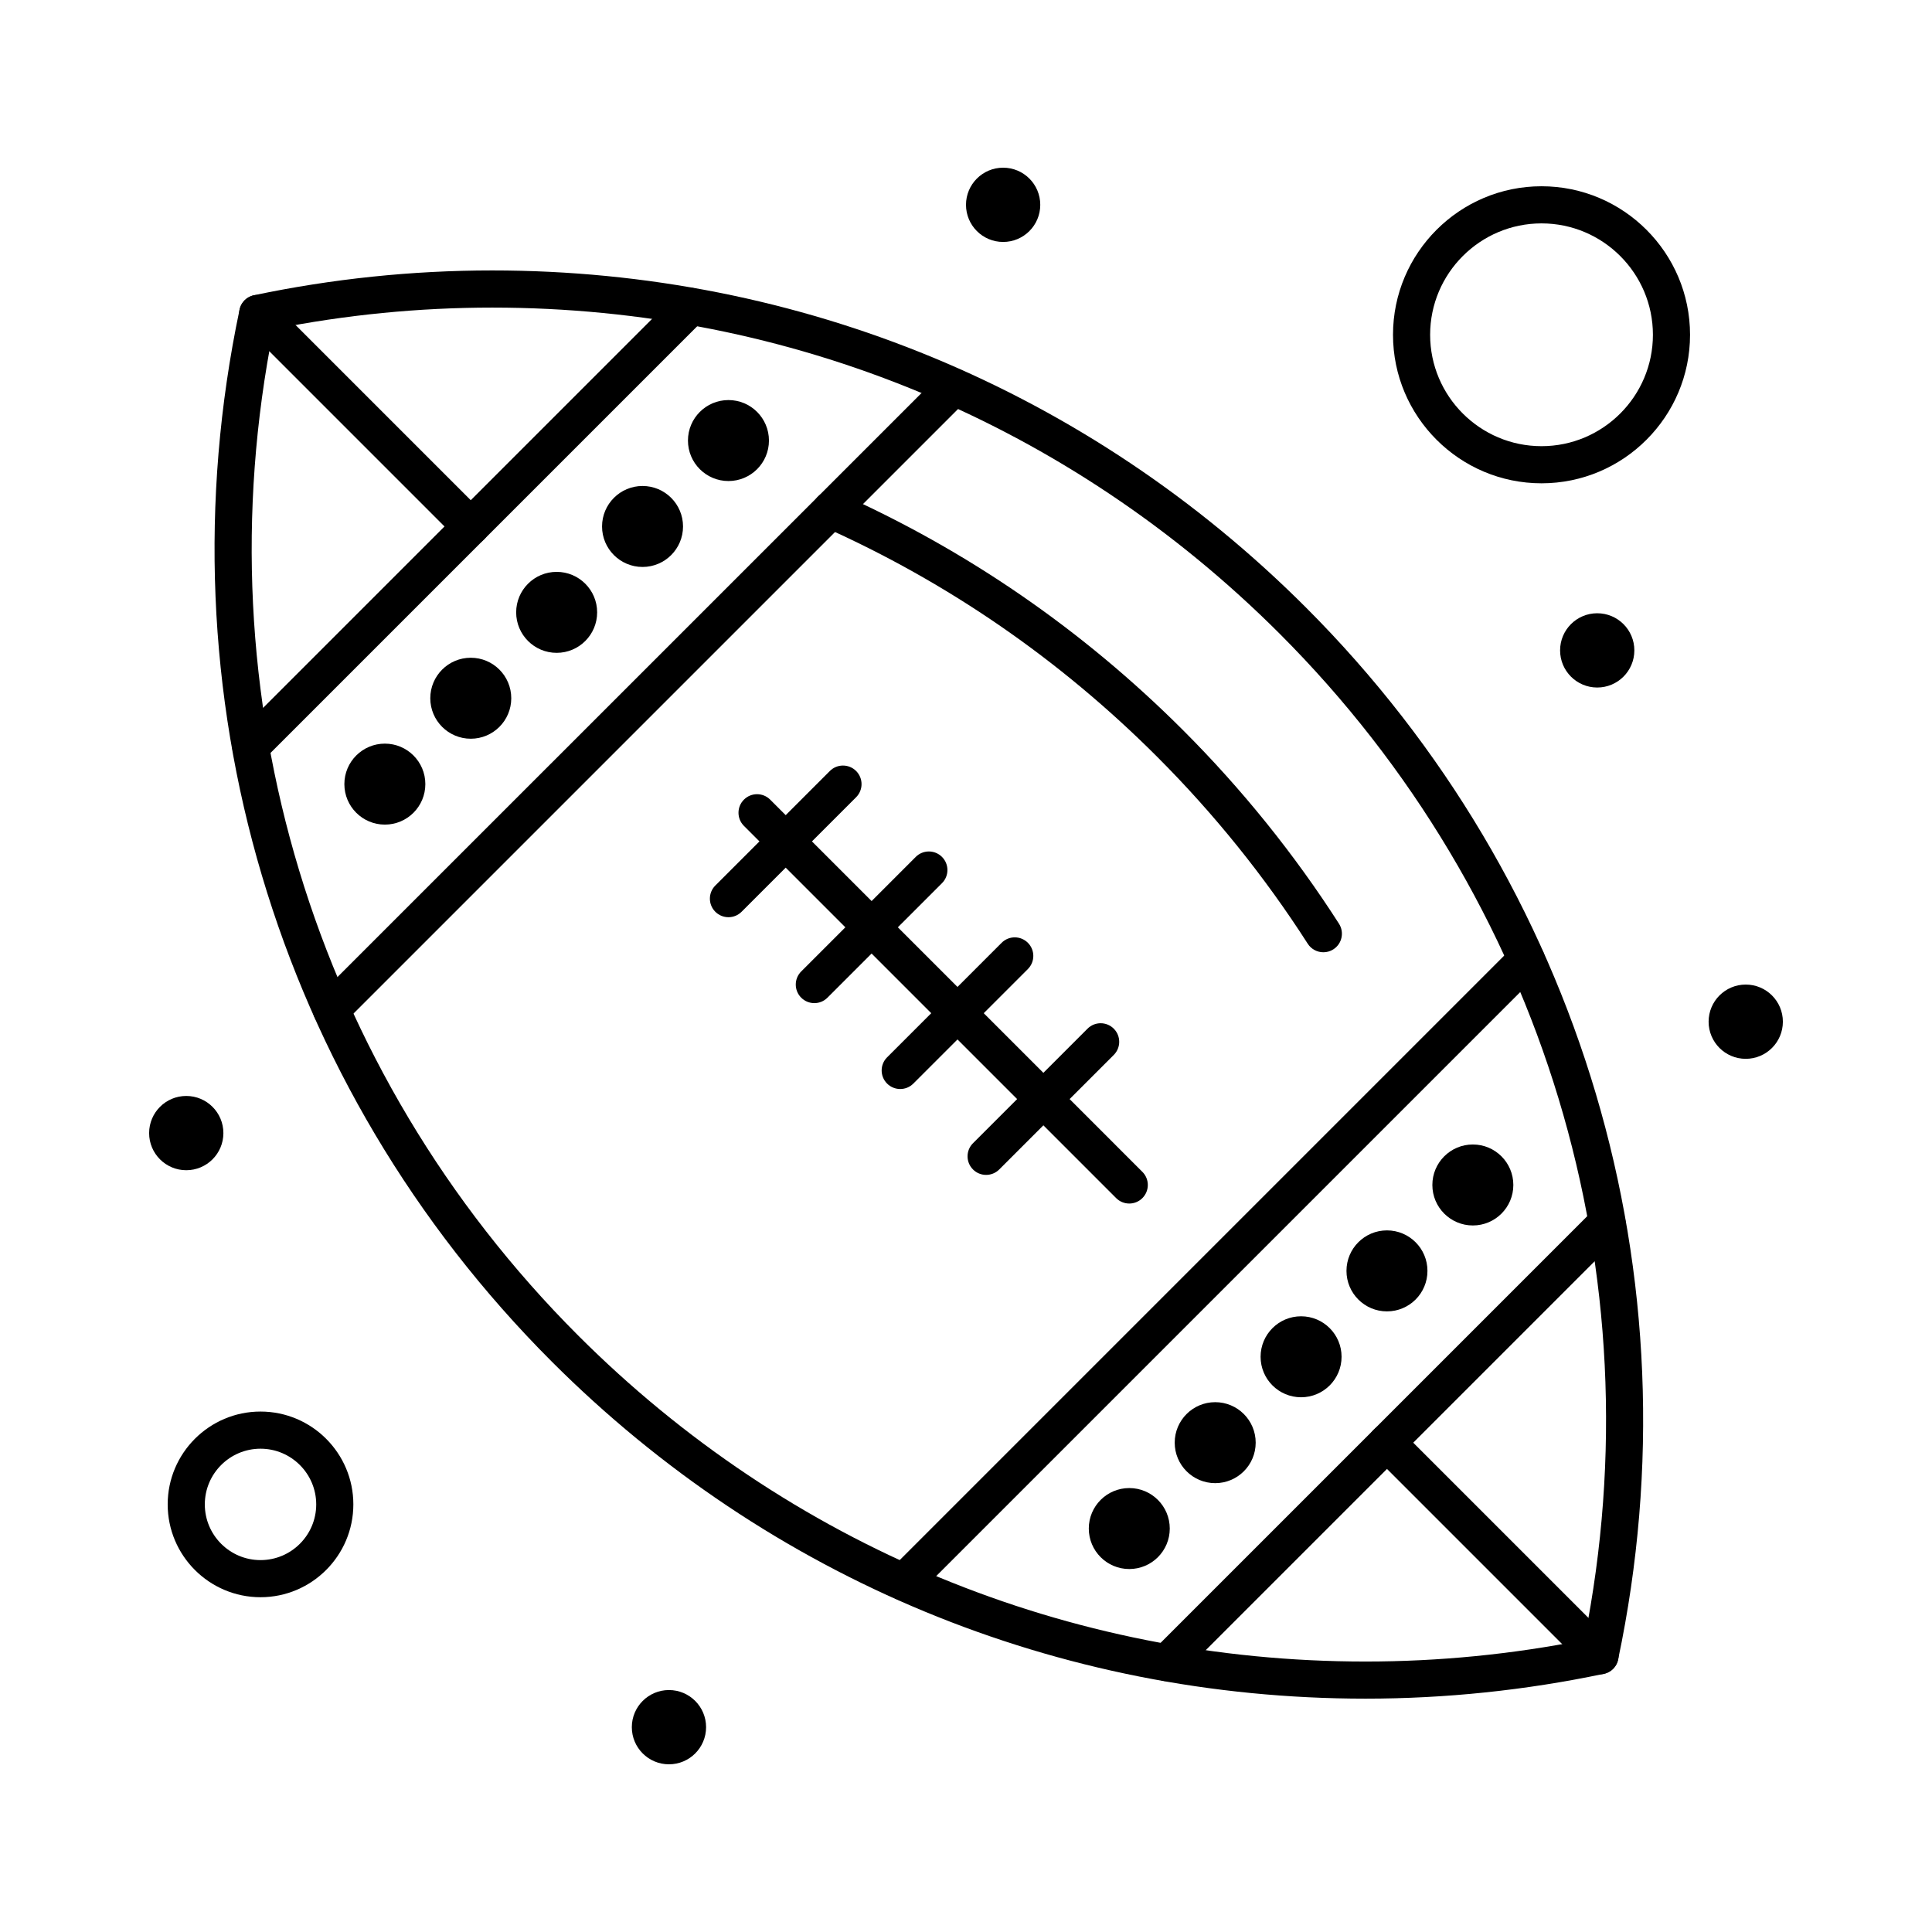 <?xml version="1.0" encoding="UTF-8"?>
<!-- Uploaded to: SVG Repo, www.svgrepo.com, Generator: SVG Repo Mixer Tools -->
<svg fill="#000000" width="800px" height="800px" version="1.1" viewBox="144 144 512 512" xmlns="http://www.w3.org/2000/svg">
 <g>
  <path d="m231.8 416.44c-1.258 0-2.519-0.48-3.481-1.441-1.922-1.922-1.922-5.035 0-6.957l164.96-164.95c1.922-1.922 5.035-1.922 6.957 0 1.922 1.922 1.922 5.039 0 6.957l-164.95 164.95c-0.961 0.965-2.219 1.441-3.481 1.441z"/>
  <path d="m210.46 346.73c-1.258 0-2.519-0.48-3.481-1.441-1.922-1.922-1.922-5.039 0-6.957l116.59-116.59c1.922-1.922 5.035-1.922 6.957 0 1.922 1.922 1.922 5.039 0 6.957l-116.59 116.59c-0.961 0.961-2.219 1.445-3.477 1.445z"/>
  <path d="m453.27 589.54c-1.258 0-2.519-0.48-3.477-1.441-1.922-1.922-1.922-5.035 0-6.957l116.59-116.59c1.918-1.922 5.039-1.922 6.957 0 1.922 1.922 1.922 5.035 0 6.957l-116.59 116.59c-0.961 0.961-2.219 1.441-3.477 1.441z"/>
  <path d="m383.56 568.19c-1.258 0-2.519-0.48-3.481-1.441-1.922-1.922-1.922-5.035 0-6.957l164.95-164.95c1.918-1.922 5.039-1.922 6.957 0 1.922 1.922 1.922 5.039 0 6.957l-164.95 164.95c-0.961 0.961-2.223 1.441-3.481 1.441z"/>
  <path d="m505.88 594.16h-0.008c-81.465-0.004-158.05-31.723-215.64-89.316-73.168-73.168-104.1-177.39-82.746-278.8 0.402-1.906 1.891-3.398 3.801-3.801 20.711-4.359 41.957-6.574 63.152-6.574 81.465 0 158.05 31.719 215.64 89.316 73.168 73.168 104.1 177.39 82.742 278.8-0.402 1.906-1.891 3.398-3.801 3.801-20.703 4.359-41.949 6.574-63.141 6.574zm-289.41-362.93c-19.379 97.148 10.668 196.61 80.719 266.66 55.734 55.734 129.85 86.43 208.69 86.434h0.008c19.438 0 38.922-1.922 57.965-5.715 19.379-97.148-10.668-196.61-80.719-266.66-55.738-55.738-129.85-86.434-208.69-86.434-19.441 0-38.93 1.922-57.973 5.715z"/>
  <path d="m494.71 396.36c-1.621 0-3.207-0.801-4.148-2.266-11.422-17.812-24.867-34.504-39.973-49.605-25.723-25.723-55.453-46.207-88.375-60.891-2.481-1.105-3.598-4.016-2.488-6.496 1.105-2.481 4.016-3.594 6.496-2.488 34.023 15.176 64.75 36.344 91.324 62.918 15.602 15.602 29.496 32.848 41.297 51.254 1.465 2.289 0.801 5.332-1.488 6.797-0.816 0.527-1.734 0.777-2.644 0.777z"/>
  <path d="m568.02 587.7c-1.258 0-2.519-0.48-3.477-1.441l-56.457-56.457c-1.922-1.922-1.922-5.035 0-6.957 1.918-1.922 5.039-1.922 6.957 0l56.457 56.457c1.922 1.922 1.922 5.035 0 6.957-0.961 0.961-2.223 1.441-3.481 1.441z"/>
  <path d="m443.27 462.95c-1.258 0-2.519-0.48-3.477-1.441l-98.645-98.641c-1.922-1.922-1.922-5.039 0-6.957 1.922-1.922 5.035-1.922 6.957 0l98.637 98.641c1.922 1.922 1.922 5.035 0 6.957-0.957 0.961-2.215 1.441-3.473 1.441z"/>
  <path d="m268.76 288.44c-1.258 0-2.519-0.48-3.481-1.441l-56.457-56.457c-1.922-1.922-1.922-5.039 0-6.957 1.922-1.922 5.035-1.922 6.957 0l56.457 56.457c1.922 1.922 1.922 5.039 0 6.957-0.961 0.961-2.219 1.441-3.477 1.441z"/>
  <path d="m337.05 387.07c-1.258 0-2.519-0.48-3.481-1.441-1.922-1.922-1.922-5.039 0-6.957l30.352-30.352c1.922-1.922 5.035-1.922 6.957 0s1.922 5.039 0 6.957l-30.352 30.352c-0.961 0.961-2.219 1.441-3.477 1.441z"/>
  <path d="m359.81 409.84c-1.258 0-2.519-0.48-3.481-1.441-1.922-1.922-1.922-5.035 0-6.957l30.352-30.352c1.922-1.922 5.035-1.922 6.957 0s1.922 5.039 0 6.957l-30.352 30.348c-0.961 0.965-2.219 1.445-3.477 1.445z"/>
  <path d="m382.57 432.6c-1.258 0-2.519-0.48-3.481-1.441-1.922-1.922-1.922-5.035 0-6.957l30.352-30.352c1.918-1.922 5.039-1.922 6.957 0 1.922 1.922 1.922 5.039 0 6.957l-30.348 30.348c-0.961 0.965-2.219 1.445-3.481 1.445z"/>
  <path d="m405.33 455.36c-1.258 0-2.519-0.48-3.477-1.441-1.922-1.922-1.922-5.035 0-6.957l30.352-30.352c1.918-1.922 5.039-1.922 6.957 0 1.922 1.922 1.922 5.035 0 6.957l-30.352 30.352c-0.961 0.961-2.219 1.441-3.481 1.441z"/>
  <path d="m347.78 260.75c0 5.926-4.805 10.73-10.73 10.73-5.93 0-10.734-4.805-10.734-10.73 0-5.926 4.805-10.73 10.734-10.73 5.926 0 10.73 4.805 10.73 10.73"/>
  <path d="m325.01 283.52c0 5.926-4.805 10.73-10.73 10.73s-10.73-4.805-10.73-10.73 4.805-10.73 10.73-10.73 10.73 4.805 10.73 10.73"/>
  <path d="m302.25 306.28c0 5.93-4.805 10.73-10.73 10.73s-10.73-4.801-10.73-10.73c0-5.926 4.805-10.73 10.73-10.73s10.73 4.805 10.73 10.73"/>
  <path d="m279.49 329.04c0 5.926-4.805 10.73-10.73 10.73-5.93 0-10.73-4.805-10.73-10.73s4.801-10.73 10.73-10.73c5.926 0 10.73 4.805 10.73 10.73"/>
  <path d="m256.72 351.8c0 5.926-4.805 10.73-10.73 10.73-5.926 0-10.73-4.805-10.73-10.73 0-5.926 4.805-10.73 10.73-10.73 5.926 0 10.73 4.805 10.73 10.73"/>
  <path d="m545.05 458.03c0 5.926-4.805 10.73-10.73 10.73s-10.73-4.805-10.73-10.73 4.805-10.73 10.73-10.73 10.73 4.805 10.73 10.73"/>
  <path d="m522.29 480.8c0 5.926-4.805 10.73-10.73 10.73-5.93 0-10.73-4.805-10.73-10.73 0-5.93 4.801-10.734 10.73-10.734 5.926 0 10.73 4.805 10.73 10.734"/>
  <path d="m499.53 503.56c0 5.926-4.805 10.73-10.73 10.73s-10.73-4.805-10.73-10.73c0-5.926 4.805-10.73 10.73-10.73s10.73 4.805 10.73 10.73"/>
  <path d="m476.77 526.32c0 5.926-4.805 10.73-10.73 10.73-5.926 0-10.73-4.805-10.73-10.73 0-5.926 4.805-10.73 10.73-10.73 5.926 0 10.73 4.805 10.73 10.73"/>
  <path d="m454 549.08c0 5.93-4.805 10.73-10.73 10.73-5.93 0-10.73-4.801-10.73-10.73 0-5.926 4.801-10.73 10.73-10.73 5.926 0 10.73 4.805 10.73 10.73"/>
  <path d="m213.04 567.28c-13.566 0-24.602-11.035-24.602-24.602 0-13.566 11.035-24.602 24.602-24.602 13.566 0 24.602 11.035 24.602 24.602-0.004 13.566-11.039 24.602-24.602 24.602zm0-39.359c-8.141 0-14.762 6.621-14.762 14.762 0 8.141 6.621 14.762 14.762 14.762 8.141 0 14.762-6.621 14.762-14.762-0.004-8.141-6.625-14.762-14.762-14.762z"/>
  <path d="m552.52 272.08c-21.703 0-39.359-17.656-39.359-39.359s17.656-39.359 39.359-39.359 39.359 17.656 39.359 39.359-17.656 39.359-39.359 39.359zm0-68.879c-16.277 0-29.52 13.242-29.52 29.52s13.242 29.52 29.52 29.52c16.277 0 29.52-13.242 29.52-29.52s-13.242-29.52-29.52-29.52z"/>
  <path d="m331.12 601.72c0 5.434-4.406 9.84-9.84 9.84s-9.84-4.406-9.84-9.84 4.406-9.84 9.84-9.84 9.84 4.406 9.84 9.84"/>
  <path d="m203.2 444.28c0 5.438-4.406 9.84-9.84 9.84-5.438 0-9.84-4.402-9.84-9.84 0-5.434 4.402-9.84 9.84-9.84 5.434 0 9.84 4.406 9.84 9.84"/>
  <path d="m419.68 198.28c0 5.434-4.406 9.84-9.84 9.84-5.438 0-9.84-4.406-9.84-9.84s4.402-9.84 9.84-9.84c5.434 0 9.84 4.406 9.84 9.84"/>
  <path d="m577.12 316.36c0 5.434-4.402 9.84-9.84 9.84-5.434 0-9.84-4.406-9.84-9.84 0-5.438 4.406-9.84 9.84-9.84 5.438 0 9.84 4.402 9.84 9.84"/>
  <path d="m616.48 414.76c0 5.434-4.406 9.84-9.84 9.84-5.438 0-9.84-4.406-9.84-9.84 0-5.434 4.402-9.84 9.84-9.84 5.434 0 9.84 4.406 9.84 9.84"/>
 </g>
</svg>